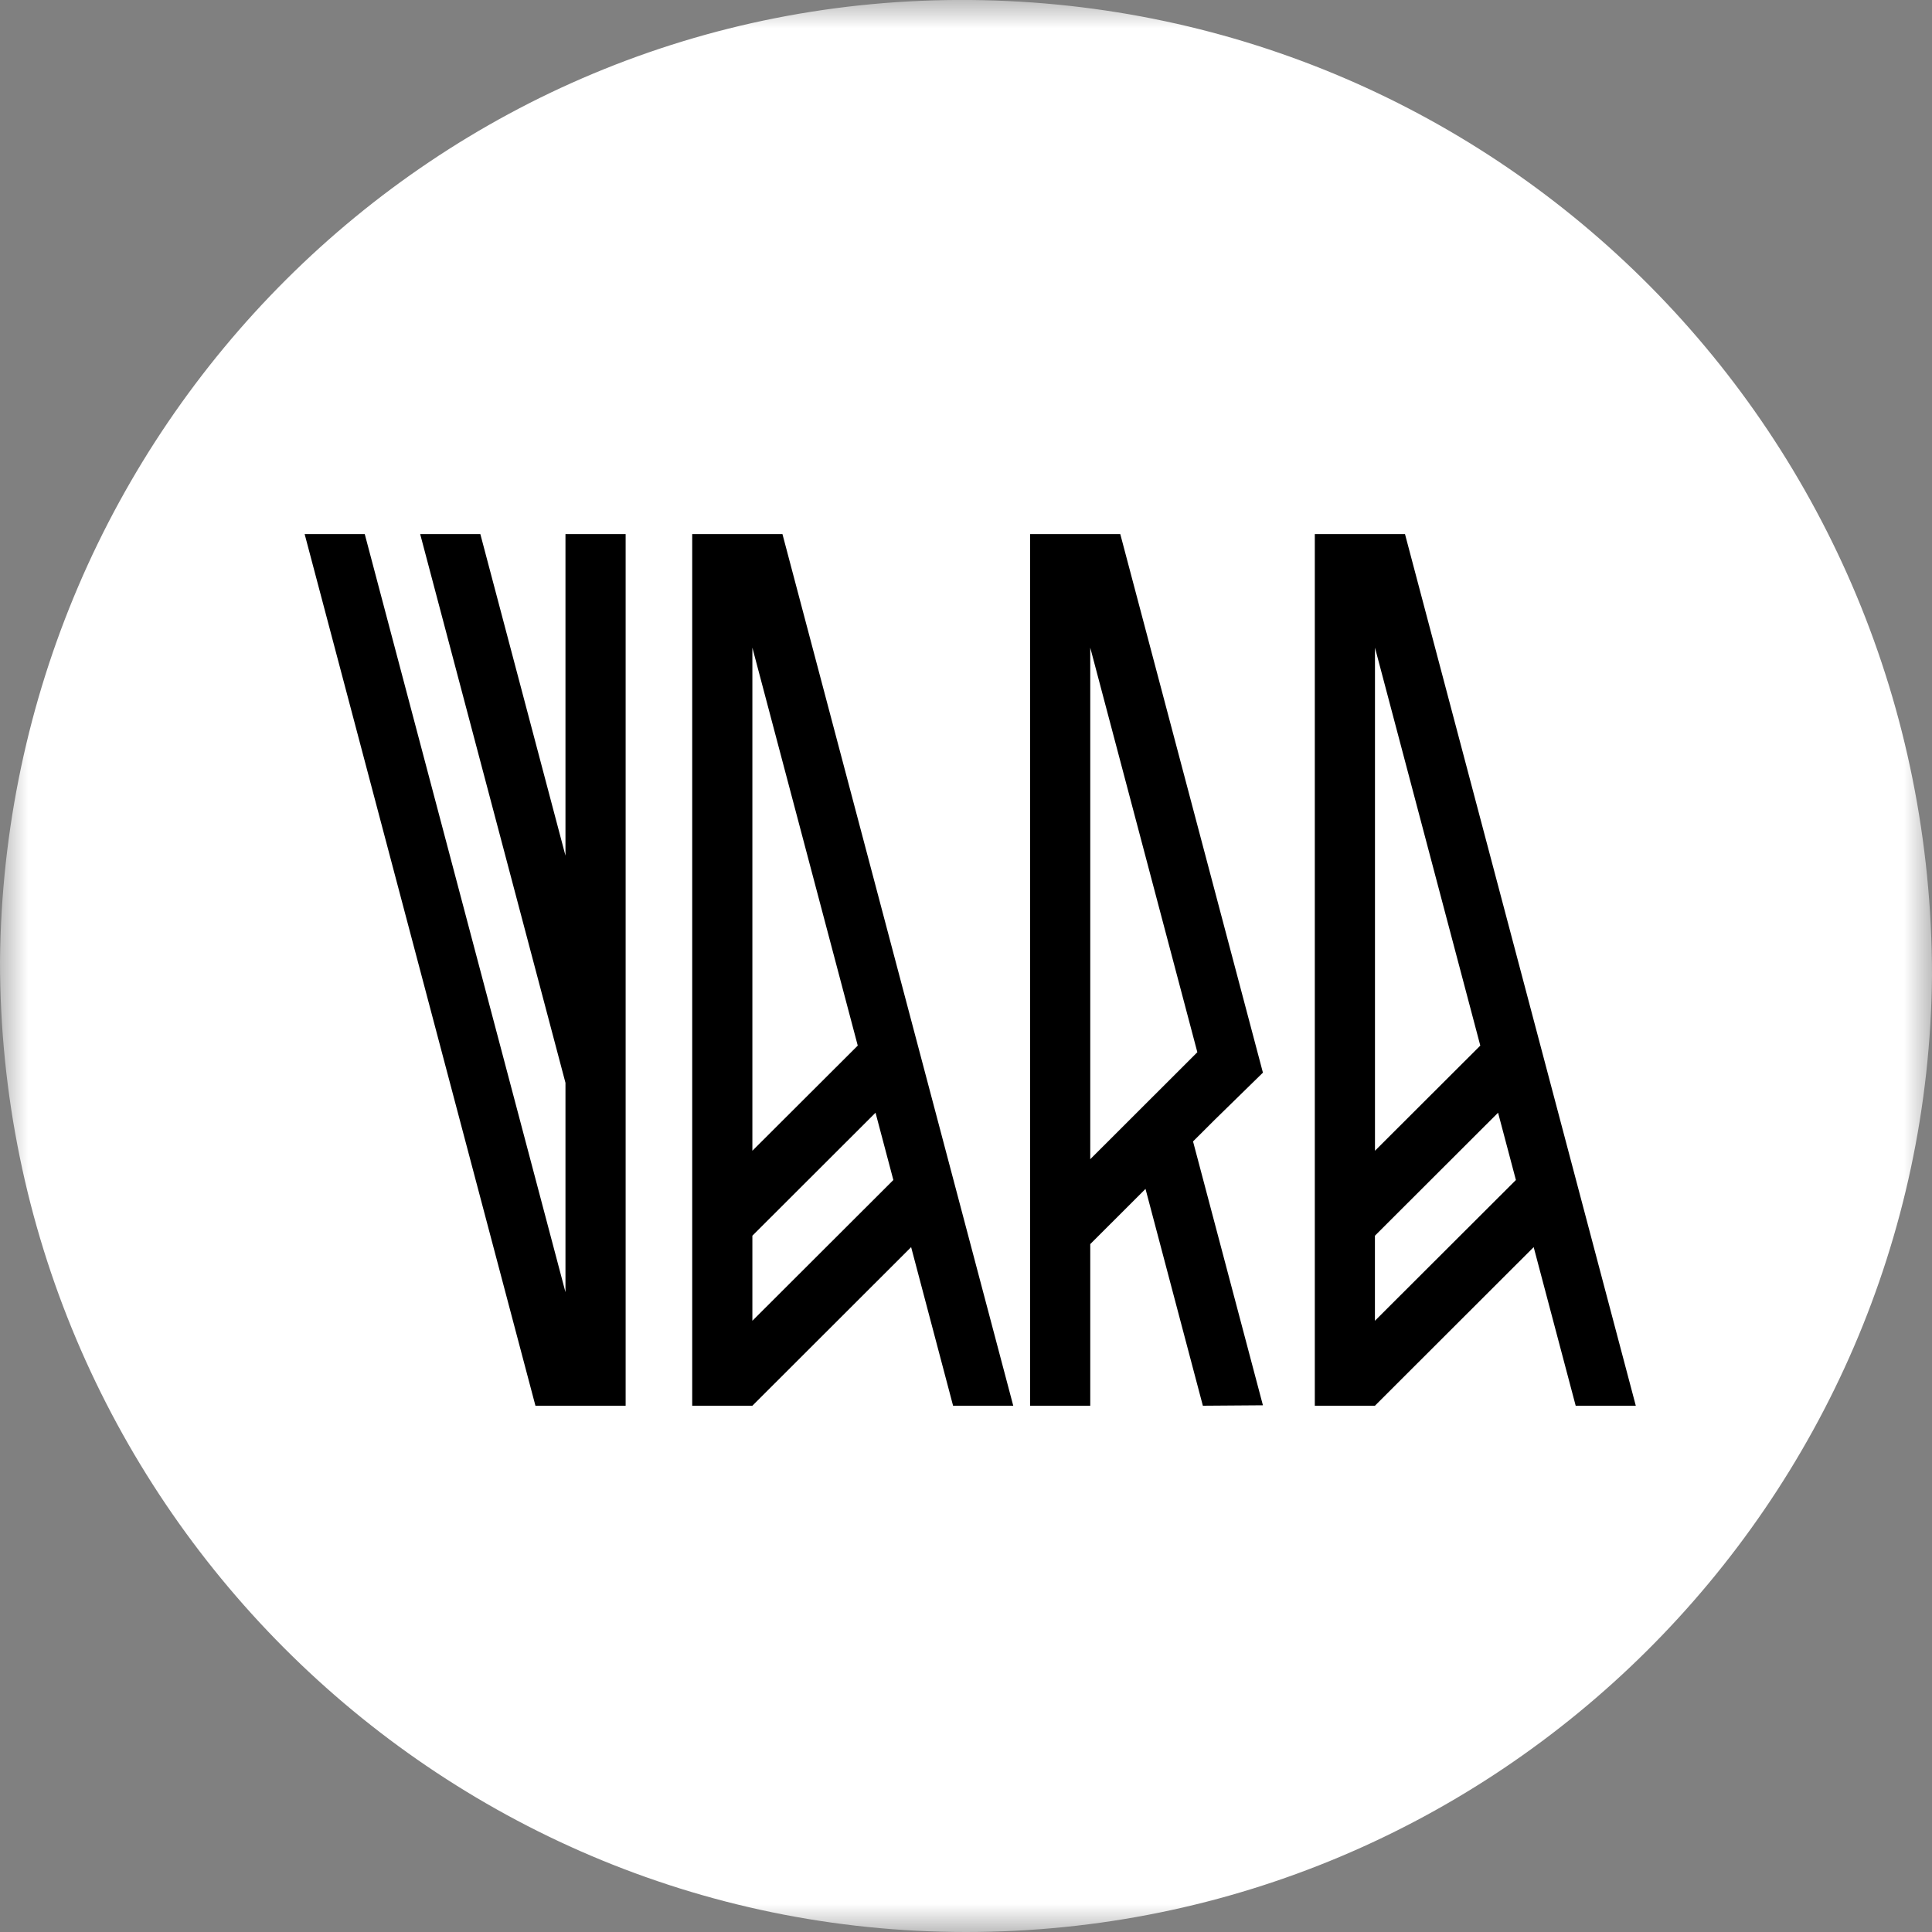 <svg width="35" height="35" viewBox="0 0 35 35" fill="none" xmlns="http://www.w3.org/2000/svg">
<rect x="0" y="0" width="35" height="35" fill="#808080" stroke="none"/>
<mask id="mask0_14310_27368" style="mask-type:luminance" maskUnits="userSpaceOnUse" x="0" y="0" width="35" height="35">
<path fill-rule="evenodd" clip-rule="evenodd" d="M0 0H35V35H0V0Z" fill="white"/>
</mask>
<g mask="url(#mask0_14310_27368)">
<path fill-rule="evenodd" clip-rule="evenodd" d="M17.5 35C7.875 35 0 27.125 0 17.413C0.087 7.788 7.875 -0.087 17.587 0C27.212 0.088 35 7.875 35 17.675C34.913 27.213 27.125 35 17.5 35Z" fill="white"/>
<path d="M10.244 15.501L8.702 9.676H7.612L10.244 19.616V23.409L6.608 9.676H5.519L9.7 25.466H10.244H10.789H11.334V9.676H10.244V15.501Z" fill="black"/>
<path d="M29.634 25.466L25.453 9.676H24.908H24.364H23.819V25.466H24.908L27.784 22.593L28.545 25.466H29.634V25.466ZM26.817 18.942L24.909 20.847V11.733L26.817 18.942ZM24.908 23.927V22.386L27.139 20.158L27.462 21.377L24.908 23.927Z" fill="black"/>
<path d="M13.63 9.676H13.085H12.54V25.466H13.63L16.506 22.593L17.266 25.466H18.356L14.175 9.676H13.63ZM15.539 18.942L13.63 20.847V11.733L15.539 18.942ZM13.63 23.927V22.386L15.861 20.158L16.184 21.377L13.63 23.927Z" fill="black"/>
<path d="M22.879 19.432L20.295 9.676H19.751H19.206H18.661V25.466H19.751V22.538L20.752 21.538L21.791 25.466L22.879 25.458L21.613 20.678L22.013 20.279L22.879 19.432ZM19.751 21V11.733L21.691 19.062L19.751 21Z" fill="black"/>
</g>
</svg>

